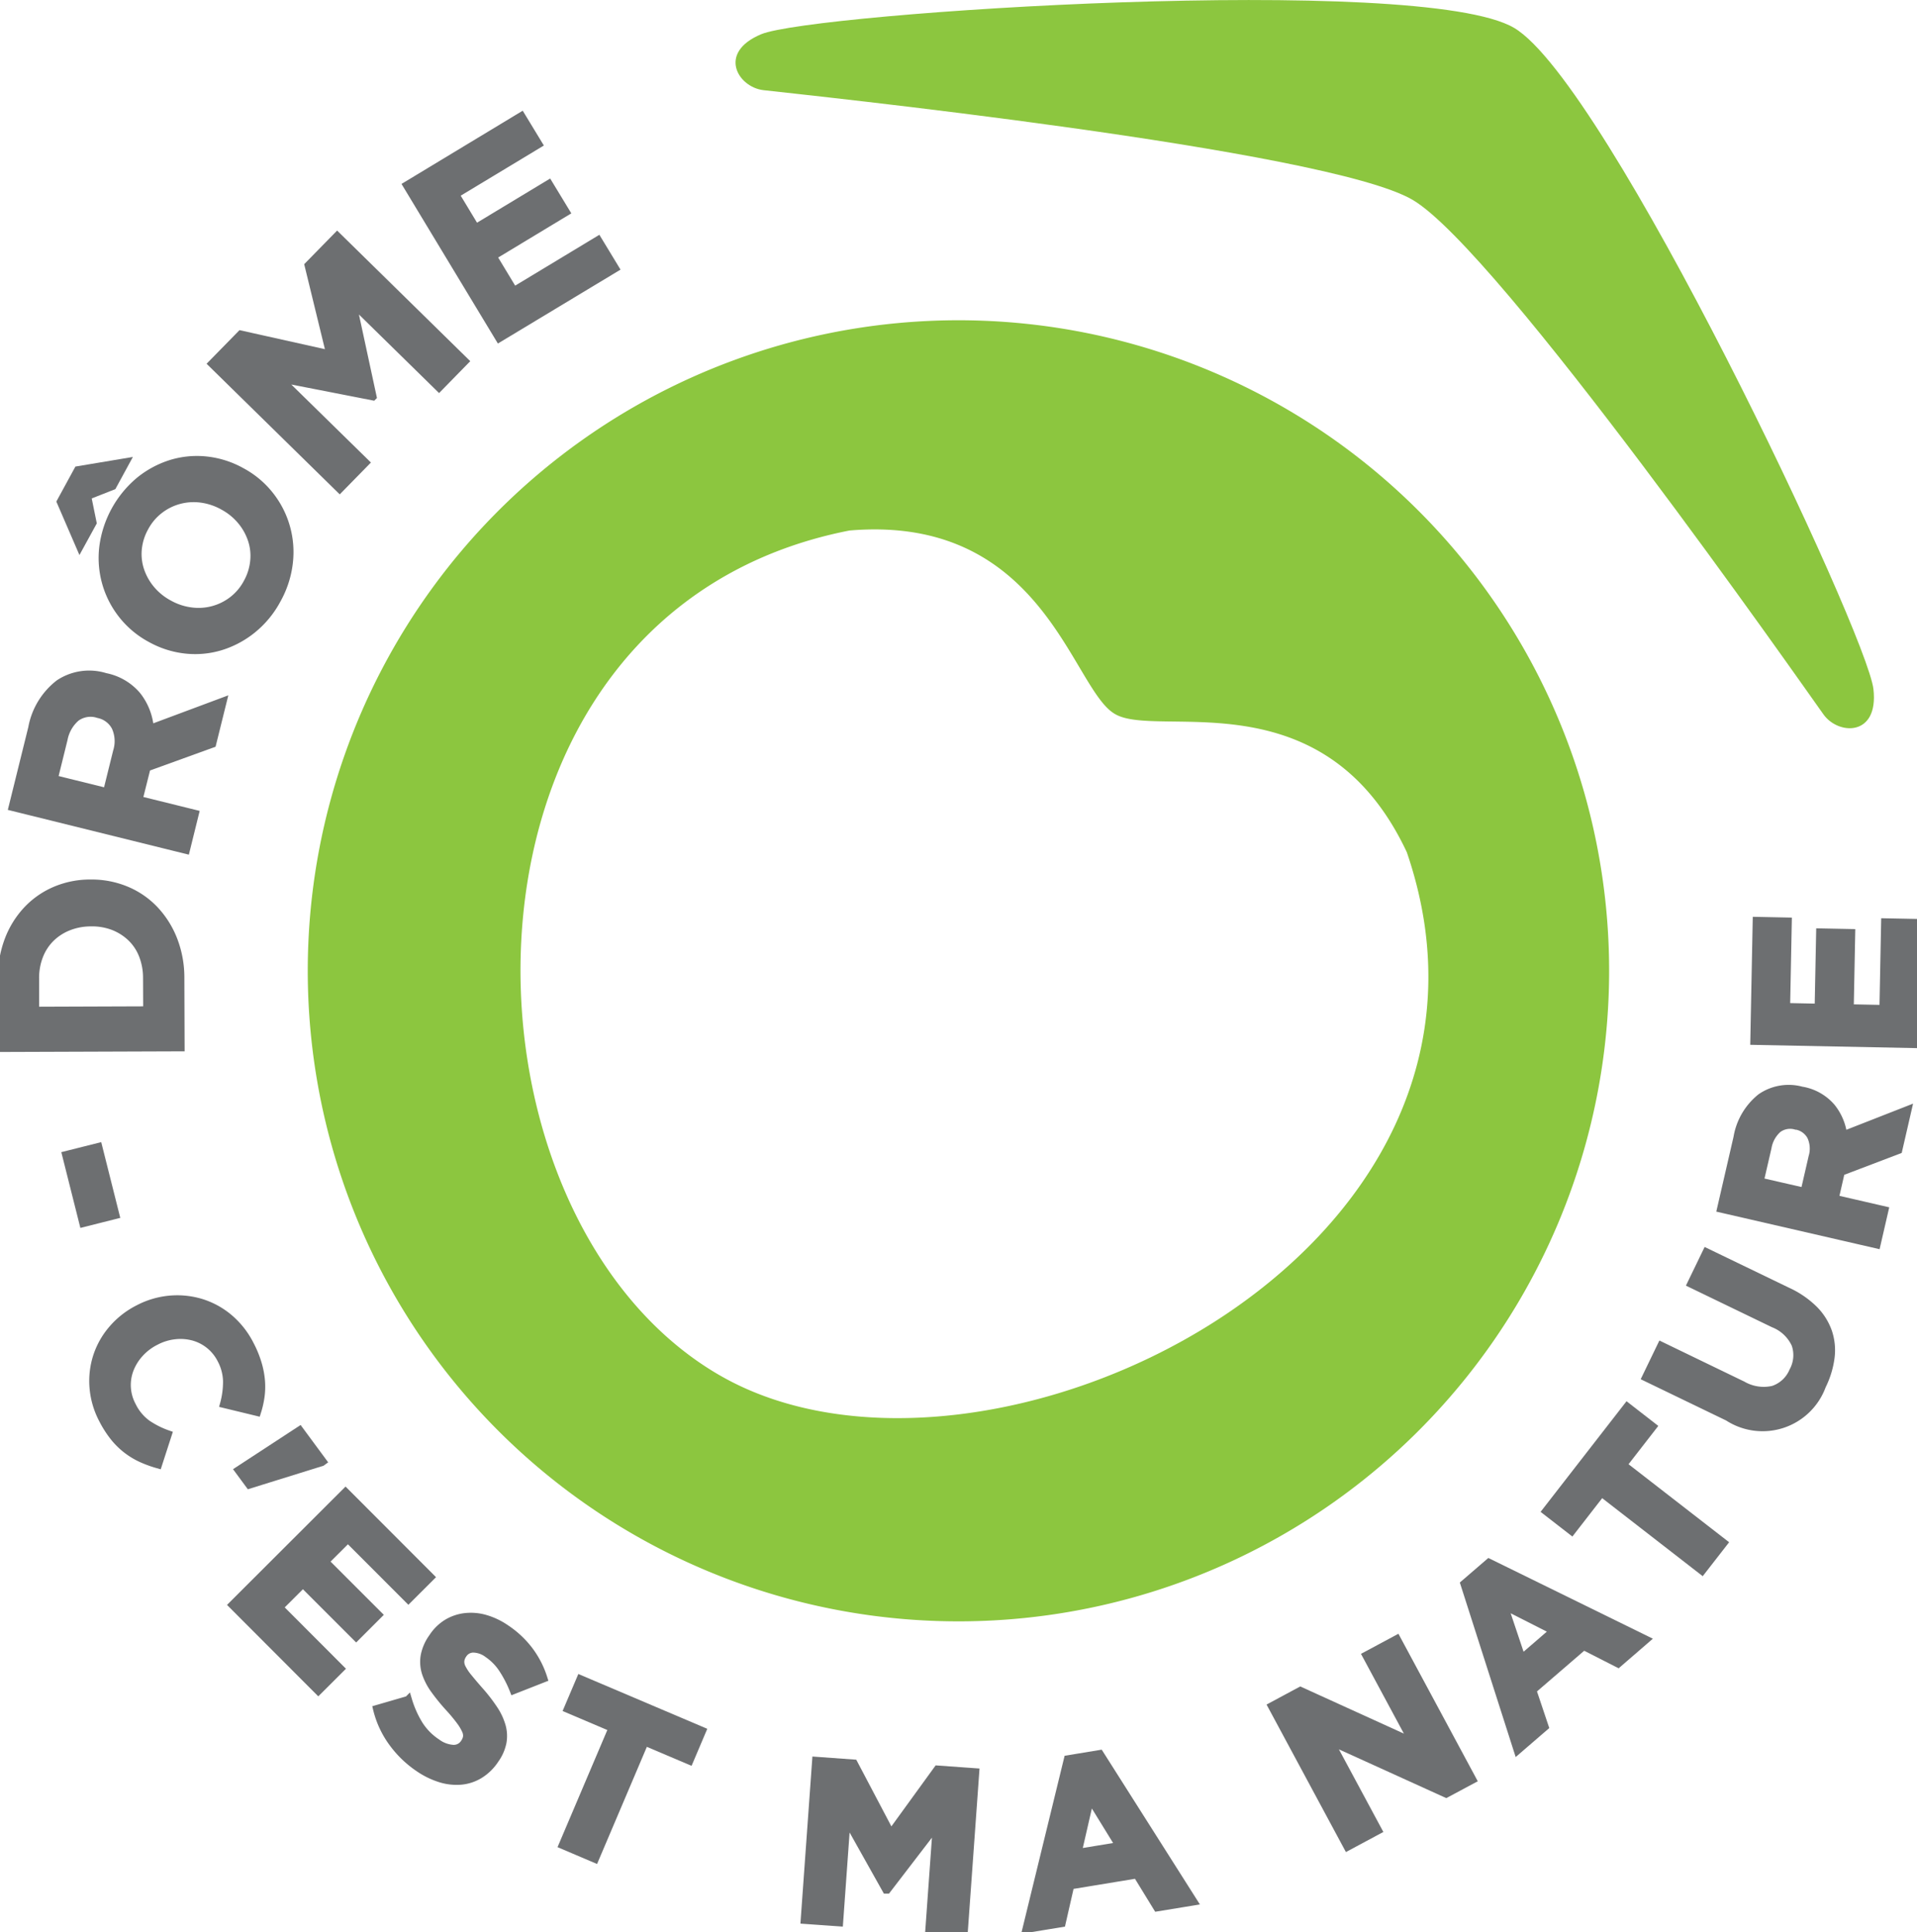 <svg id="Groupe_12" data-name="Groupe 12" xmlns="http://www.w3.org/2000/svg" xmlns:xlink="http://www.w3.org/1999/xlink" width="93.599" height="94.351" viewBox="0 0 93.599 94.351">
  <defs>
    <clipPath id="clip-path">
      <rect id="Rectangle_39" data-name="Rectangle 39" width="93.599" height="94.351" fill="none"/>
    </clipPath>
  </defs>
  <g id="Groupe_11" data-name="Groupe 11" clip-path="url(#clip-path)">
    <path id="Tracé_52" data-name="Tracé 52" d="M252.22,33.66c-.307-2.741-12.994-29.619-17.548-32.3s-34.213-.747-36.759.311c-2.155.9-1.132,2.589.11,2.732,1.727.2,27.495,2.883,31.7,5.359s19.045,23.711,20.056,25.125c.724,1.018,2.7,1.09,2.441-1.226" transform="translate(-160.747 0)" fill="#8cc63f"/>
    <path id="Tracé_53" data-name="Tracé 53" d="M130.159,90.016a31.769,31.769,0,1,0,11.25,43.49,31.763,31.763,0,0,0-11.25-43.49m-27.774,47.13c-13.689-7.9-14.122-37.254,6.33-41.26,9.5-.806,10.848,7.766,12.965,8.963,2.095,1.235,10.19-1.884,14.245,6.746,6.755,19.715-20.69,32.969-33.54,25.55" transform="translate(-67.237 -69.979)" fill="#8cc63f"/>
    <path id="Tracé_54" data-name="Tracé 54" d="M6.283,236.227a4.116,4.116,0,0,1,1.407.962,4.6,4.6,0,0,1,.941,1.488,5.154,5.154,0,0,1,.347,1.9l.012,3.451-8.85.03-.012-3.452a5.249,5.249,0,0,1,.328-1.9,4.5,4.5,0,0,1,.925-1.495,4.146,4.146,0,0,1,1.394-.972,4.4,4.4,0,0,1,1.737-.348h.025a4.451,4.451,0,0,1,1.746.336m-1.738,1.7a2.88,2.88,0,0,0-1.074.2,2.522,2.522,0,0,0-.845.547,2.4,2.4,0,0,0-.546.842,2.9,2.9,0,0,0-.192,1.088l0,1.5,5.336-.019-.006-1.5a2.988,2.988,0,0,0-.194-1.087,2.329,2.329,0,0,0-.546-.839,2.565,2.565,0,0,0-.836-.541,2.823,2.823,0,0,0-1.076-.192Z" transform="translate(-0.105 -192.814)" fill="#6d6f71"/>
    <path id="Tracé_55" data-name="Tracé 55" d="M12.412,247.038a2.878,2.878,0,0,0-1.074.2,2.522,2.522,0,0,0-.845.547,2.4,2.4,0,0,0-.546.842,2.9,2.9,0,0,0-.192,1.088l0,1.5,5.336-.019-.006-1.5a2.988,2.988,0,0,0-.194-1.087,2.329,2.329,0,0,0-.546-.839,2.566,2.566,0,0,0-.836-.541,2.823,2.823,0,0,0-1.076-.192Z" transform="translate(-7.973 -201.925)" fill="none" stroke="#6d6f71" stroke-miterlimit="10" stroke-width="0.255"/>
    <path id="Tracé_56" data-name="Tracé 56" d="M6.283,236.227a4.116,4.116,0,0,1,1.407.962,4.6,4.6,0,0,1,.941,1.488,5.156,5.156,0,0,1,.348,1.9l.012,3.451-8.85.031-.012-3.452a5.245,5.245,0,0,1,.328-1.9,4.5,4.5,0,0,1,.925-1.495,4.143,4.143,0,0,1,1.394-.972,4.4,4.4,0,0,1,1.737-.348h.026A4.456,4.456,0,0,1,6.283,236.227Z" transform="translate(-0.105 -192.814)" fill="none" stroke="#6d6f71" stroke-miterlimit="10" stroke-width="0.255"/>
    <path id="Tracé_57" data-name="Tracé 57" d="M12.818,183.556l-3.2,1.16L9.246,186.2l2.749.68-.467,1.89-8.592-2.126.972-3.927a3.6,3.6,0,0,1,1.339-2.2,2.711,2.711,0,0,1,2.3-.337l.024.006a2.78,2.78,0,0,1,1.574.93,3.042,3.042,0,0,1,.633,1.57l3.588-1.339Zm-5.648-1.437a1.134,1.134,0,0,0-1.018.165,1.793,1.793,0,0,0-.578,1.016l-.464,1.879,2.466.611.474-1.915a1.618,1.618,0,0,0-.066-1.156,1.149,1.149,0,0,0-.79-.592Z" transform="translate(-2.4 -147.187)" fill="#6d6f71"/>
    <path id="Tracé_58" data-name="Tracé 58" d="M16.9,191.068a1.134,1.134,0,0,0-1.018.165,1.793,1.793,0,0,0-.578,1.016l-.464,1.879,2.466.61.474-1.915a1.618,1.618,0,0,0-.066-1.156,1.149,1.149,0,0,0-.79-.592Z" transform="translate(-12.132 -156.137)" fill="none" stroke="#6d6f71" stroke-miterlimit="10" stroke-width="0.255"/>
    <path id="Tracé_59" data-name="Tracé 59" d="M12.818,183.556l-3.2,1.16L9.246,186.2l2.749.68-.467,1.89-8.592-2.126.972-3.927a3.6,3.6,0,0,1,1.339-2.2,2.712,2.712,0,0,1,2.3-.337l.024.006a2.78,2.78,0,0,1,1.574.93,3.042,3.042,0,0,1,.633,1.57l3.588-1.339Z" transform="translate(-2.4 -147.187)" fill="none" stroke="#6d6f71" stroke-miterlimit="10" stroke-width="0.255"/>
    <path id="Tracé_60" data-name="Tracé 60" d="M17.564,125.764l-.7,1.277-1-2.315.872-1.6,2.487-.416-.708,1.3-1.211.477Zm8.622-1.4a4.525,4.525,0,0,1,.959,3.339,4.864,4.864,0,0,1-.589,1.832,4.8,4.8,0,0,1-1.217,1.481,4.685,4.685,0,0,1-1.566.839,4.352,4.352,0,0,1-1.732.165,4.539,4.539,0,0,1-1.726-.546l-.022-.012A4.494,4.494,0,0,1,18.9,130.3a4.531,4.531,0,0,1-.959-3.338,5.124,5.124,0,0,1,1.807-3.314,4.711,4.711,0,0,1,1.566-.838,4.355,4.355,0,0,1,1.731-.163,4.533,4.533,0,0,1,1.726.545l.022.012a4.468,4.468,0,0,1,1.39,1.161m-2.365.626a2.967,2.967,0,0,0-1.037-.342,2.687,2.687,0,0,0-1.044.066,2.641,2.641,0,0,0-.935.461,2.591,2.591,0,0,0-.709.837,2.647,2.647,0,0,0-.329,1.052,2.467,2.467,0,0,0,.122,1.017,2.8,2.8,0,0,0,.511.9,2.91,2.91,0,0,0,.845.684l.022.012a2.925,2.925,0,0,0,1.038.342,2.66,2.66,0,0,0,1.975-.521,2.587,2.587,0,0,0,.712-.843,2.655,2.655,0,0,0,.325-1.047,2.435,2.435,0,0,0-.119-1.022,2.779,2.779,0,0,0-.511-.9,2.892,2.892,0,0,0-.844-.683Z" transform="translate(-12.972 -100.226)" fill="#6d6f71"/>
    <path id="Tracé_61" data-name="Tracé 61" d="M41.222,133.947a2.968,2.968,0,0,0-1.037-.342,2.688,2.688,0,0,0-1.044.066,2.641,2.641,0,0,0-.935.461,2.591,2.591,0,0,0-.709.837,2.647,2.647,0,0,0-.329,1.052,2.467,2.467,0,0,0,.122,1.017,2.8,2.8,0,0,0,.511.9,2.909,2.909,0,0,0,.845.684l.022.012a2.926,2.926,0,0,0,1.038.342,2.66,2.66,0,0,0,1.975-.521,2.587,2.587,0,0,0,.712-.843,2.655,2.655,0,0,0,.325-1.047,2.435,2.435,0,0,0-.119-1.022,2.779,2.779,0,0,0-.511-.9,2.892,2.892,0,0,0-.844-.683Z" transform="translate(-30.373 -109.187)" fill="none" stroke="#6d6f71" stroke-miterlimit="10" stroke-width="0.255"/>
    <path id="Tracé_62" data-name="Tracé 62" d="M35.34,124.36A4.526,4.526,0,0,1,36.3,127.7a4.868,4.868,0,0,1-.589,1.832,4.8,4.8,0,0,1-1.218,1.481,4.685,4.685,0,0,1-1.566.839,4.354,4.354,0,0,1-1.731.165,4.543,4.543,0,0,1-1.726-.545l-.022-.012a4.491,4.491,0,0,1-1.39-1.161,4.53,4.53,0,0,1-.959-3.338,5.124,5.124,0,0,1,1.807-3.314,4.707,4.707,0,0,1,1.566-.838,4.361,4.361,0,0,1,1.731-.164,4.542,4.542,0,0,1,1.726.545l.022.012A4.454,4.454,0,0,1,35.34,124.36Z" transform="translate(-22.127 -100.226)" fill="none" stroke="#6d6f71" stroke-miterlimit="10" stroke-width="0.255"/>
    <path id="Tracé_63" data-name="Tracé 63" d="M17.563,126.183l-.7,1.277-1-2.315.872-1.6,2.487-.416-.708,1.3-1.211.477Z" transform="translate(-12.971 -100.645)" fill="none" stroke="#6d6f71" stroke-miterlimit="10" stroke-width="0.255"/>
    <path id="Tracé_64" data-name="Tracé 64" d="M67.392,70.253l-4.125-4.045.955,4.425-.036.036-4.4-.86,4.1,4.018L62.542,75.2,56.223,69l1.469-1.5,4.3.959-1.043-4.281,1.469-1.5,6.319,6.2Z" transform="translate(-45.956 -51.238)" fill="#6d6f71"/>
    <path id="Tracé_65" data-name="Tracé 65" d="M67.392,70.253l-4.125-4.045.955,4.425-.036.036-4.4-.86,4.1,4.018L62.542,75.2,56.223,69l1.469-1.5,4.3.959-1.043-4.281,1.469-1.5,6.319,6.2Z" transform="translate(-45.956 -51.238)" fill="none" stroke="#6d6f71" stroke-miterlimit="10" stroke-width="0.255"/>
    <path id="Tracé_66" data-name="Tracé 66" d="M112.883,41.584l-4.574-7.576,5.7-3.444.9,1.482-4.059,2.45.928,1.537,3.572-2.157.9,1.483-3.571,2.157.961,1.591,4.112-2.483.9,1.483Z" transform="translate(-88.53 -24.983)" fill="#6d6f71"/>
    <path id="Tracé_67" data-name="Tracé 67" d="M112.883,41.584l-4.574-7.576,5.7-3.444.9,1.482-4.059,2.45.928,1.537,3.572-2.157.9,1.483-3.571,2.157.961,1.591,4.112-2.483.9,1.483Z" transform="translate(-88.53 -24.983)" fill="none" stroke="#6d6f71" stroke-miterlimit="10" stroke-width="0.255"/>
    <rect id="Rectangle_37" data-name="Rectangle 37" width="1.626" height="3.431" transform="matrix(0.97, -0.244, 0.244, 0.97, 3.226, 56.404)" fill="#6d6f71"/>
    <rect id="Rectangle_38" data-name="Rectangle 38" width="1.626" height="3.431" transform="matrix(0.97, -0.244, 0.244, 0.97, 3.226, 56.404)" fill="none" stroke="#6d6f71" stroke-miterlimit="10" stroke-width="0.383"/>
    <path id="Tracé_68" data-name="Tracé 68" d="M27.284,355.209a3.668,3.668,0,0,1-1.349-1.045,5.1,5.1,0,0,1-.555-.866,4.046,4.046,0,0,1-.455-1.558,3.919,3.919,0,0,1,.174-1.519,3.873,3.873,0,0,1,.748-1.327,4.114,4.114,0,0,1,1.257-.99l.02-.01a4.091,4.091,0,0,1,1.528-.452,4.034,4.034,0,0,1,1.521.153,3.892,3.892,0,0,1,1.361.739,4.174,4.174,0,0,1,1.039,1.318,5.16,5.16,0,0,1,.379.927,4.15,4.15,0,0,1,.158.84,3.529,3.529,0,0,1-.024.777,4.6,4.6,0,0,1-.17.74l-1.619-.392a4.118,4.118,0,0,0,.147-1.123,2.373,2.373,0,0,0-.282-1.052,2.159,2.159,0,0,0-1.38-1.117,2.446,2.446,0,0,0-.9-.059,2.605,2.605,0,0,0-.913.284l-.02.01a2.661,2.661,0,0,0-.765.584,2.477,2.477,0,0,0-.48.768,2.141,2.141,0,0,0,.106,1.783,2.384,2.384,0,0,0,.737.89,4.36,4.36,0,0,0,1.016.509l-.478,1.477a5.684,5.684,0,0,1-.8-.289" transform="translate(-20.363 -283.98)" fill="#6d6f71"/>
    <path id="Tracé_69" data-name="Tracé 69" d="M27.284,355.209a3.668,3.668,0,0,1-1.349-1.045,5.1,5.1,0,0,1-.555-.866,4.046,4.046,0,0,1-.455-1.558,3.919,3.919,0,0,1,.174-1.519,3.873,3.873,0,0,1,.748-1.327,4.114,4.114,0,0,1,1.257-.99l.02-.01a4.091,4.091,0,0,1,1.528-.452,4.034,4.034,0,0,1,1.521.153,3.892,3.892,0,0,1,1.361.739,4.174,4.174,0,0,1,1.039,1.318,5.16,5.16,0,0,1,.379.927,4.15,4.15,0,0,1,.158.84,3.529,3.529,0,0,1-.024.777,4.6,4.6,0,0,1-.17.74l-1.619-.392a4.118,4.118,0,0,0,.147-1.123,2.373,2.373,0,0,0-.282-1.052,2.159,2.159,0,0,0-1.38-1.117,2.446,2.446,0,0,0-.9-.059,2.605,2.605,0,0,0-.913.284l-.02.01a2.661,2.661,0,0,0-.765.584,2.477,2.477,0,0,0-.48.768,2.141,2.141,0,0,0,.106,1.783,2.384,2.384,0,0,0,.737.89,4.36,4.36,0,0,0,1.016.509l-.478,1.477A5.684,5.684,0,0,1,27.284,355.209Z" transform="translate(-20.363 -283.98)" fill="none" stroke="#6d6f71" stroke-miterlimit="10" stroke-width="0.383"/>
    <path id="Tracé_70" data-name="Tracé 70" d="M66.788,382.492l1.124,1.523-.045.033-3.536,1.1-.522-.708Z" transform="translate(-52.157 -312.644)" fill="#6d6f71"/>
    <path id="Tracé_71" data-name="Tracé 71" d="M66.788,382.492l1.124,1.523-.045.033-3.536,1.1-.522-.708Z" transform="translate(-52.157 -312.644)" fill="none" stroke="#6d6f71" stroke-miterlimit="10" stroke-width="0.383"/>
    <path id="Tracé_72" data-name="Tracé 72" d="M62.2,404.525l5.516-5.509,4.148,4.154-1.08,1.078-2.951-2.955-1.119,1.117,2.6,2.6-1.079,1.079-2.6-2.6-1.159,1.157,2.99,2.995-1.08,1.078Z" transform="translate(-50.845 -326.15)" fill="#6d6f71"/>
    <path id="Tracé_73" data-name="Tracé 73" d="M62.2,404.525l5.516-5.509,4.148,4.154-1.08,1.078-2.951-2.955-1.119,1.117,2.6,2.6-1.079,1.079-2.6-2.6-1.159,1.157,2.99,2.995-1.08,1.078Z" transform="translate(-50.845 -326.15)" fill="none" stroke="#6d6f71" stroke-miterlimit="10" stroke-width="0.383"/>
    <path id="Tracé_74" data-name="Tracé 74" d="M105.8,440.044a2.108,2.108,0,0,1-.909.3,2.651,2.651,0,0,1-1.006-.113,3.938,3.938,0,0,1-1.05-.513,5.147,5.147,0,0,1-1.278-1.231,4.611,4.611,0,0,1-.768-1.651l1.519-.441a5.042,5.042,0,0,0,.524,1.186,2.927,2.927,0,0,0,.878.9,1.489,1.489,0,0,0,.8.3.612.612,0,0,0,.547-.283l.012-.018a.683.683,0,0,0,.114-.279.623.623,0,0,0-.061-.331,2.451,2.451,0,0,0-.273-.452,8.174,8.174,0,0,0-.532-.64,9.686,9.686,0,0,1-.709-.868,2.99,2.99,0,0,1-.43-.82,1.784,1.784,0,0,1-.066-.831,2.242,2.242,0,0,1,.388-.906l.012-.018a2.243,2.243,0,0,1,.7-.688,2.173,2.173,0,0,1,.878-.3,2.522,2.522,0,0,1,.98.082,3.493,3.493,0,0,1,1.006.477A4.673,4.673,0,0,1,108.239,434a4.544,4.544,0,0,1,.684,1.346l-1.461.574a5.656,5.656,0,0,0-.536-1.038,2.63,2.63,0,0,0-.715-.732,1.221,1.221,0,0,0-.733-.258.6.6,0,0,0-.479.262l-.012.019a.707.707,0,0,0-.123.312.655.655,0,0,0,.078.355,2.445,2.445,0,0,0,.313.466c.145.178.331.4.56.659a8.007,8.007,0,0,1,.679.881,2.939,2.939,0,0,1,.388.824,1.785,1.785,0,0,1,.04.8,2.154,2.154,0,0,1-.357.819l-.013.019a2.423,2.423,0,0,1-.75.737" transform="translate(-82.384 -353.381)" fill="#6d6f71"/>
    <path id="Tracé_75" data-name="Tracé 75" d="M105.8,440.044a2.108,2.108,0,0,1-.909.3,2.651,2.651,0,0,1-1.006-.113,3.938,3.938,0,0,1-1.05-.513,5.147,5.147,0,0,1-1.278-1.231,4.611,4.611,0,0,1-.768-1.651l1.519-.441a5.042,5.042,0,0,0,.524,1.186,2.927,2.927,0,0,0,.878.9,1.489,1.489,0,0,0,.8.3.612.612,0,0,0,.547-.283l.012-.018a.683.683,0,0,0,.114-.279.623.623,0,0,0-.061-.331,2.451,2.451,0,0,0-.273-.452,8.174,8.174,0,0,0-.532-.64,9.686,9.686,0,0,1-.709-.868,2.99,2.99,0,0,1-.43-.82,1.784,1.784,0,0,1-.066-.831,2.242,2.242,0,0,1,.388-.906l.012-.018a2.243,2.243,0,0,1,.7-.688,2.173,2.173,0,0,1,.878-.3,2.522,2.522,0,0,1,.98.082,3.493,3.493,0,0,1,1.006.477A4.673,4.673,0,0,1,108.239,434a4.544,4.544,0,0,1,.684,1.346l-1.461.574a5.656,5.656,0,0,0-.536-1.038,2.63,2.63,0,0,0-.715-.732,1.221,1.221,0,0,0-.733-.258.6.6,0,0,0-.479.262l-.012.019a.707.707,0,0,0-.123.312.655.655,0,0,0,.078.355,2.445,2.445,0,0,0,.313.466c.145.178.331.4.56.659a8.007,8.007,0,0,1,.679.881,2.939,2.939,0,0,1,.388.824,1.785,1.785,0,0,1,.04.8,2.154,2.154,0,0,1-.357.819l-.013.019A2.423,2.423,0,0,1,105.8,440.044Z" transform="translate(-82.384 -353.381)" fill="none" stroke="#6d6f71" stroke-miterlimit="10" stroke-width="0.383"/>
    <path id="Tracé_76" data-name="Tracé 76" d="M154.448,452.09l-2.431,5.72-1.578-.672,2.431-5.72-2.184-.928.619-1.456,5.944,2.527-.618,1.456Z" transform="translate(-122.966 -367.035)" fill="#6d6f71"/>
    <path id="Tracé_77" data-name="Tracé 77" d="M154.448,452.09l-2.431,5.72-1.578-.672,2.431-5.72-2.184-.928.619-1.456,5.944,2.527-.618,1.456Z" transform="translate(-122.966 -367.035)" fill="none" stroke="#6d6f71" stroke-miterlimit="10" stroke-width="0.383"/>
    <path id="Tracé_78" data-name="Tracé 78" d="M221.227,479.04l.364-5.076-2.427,3.164-.044,0-1.931-3.444-.362,5.043-1.689-.119.558-7.777,1.844.133,1.809,3.435,2.279-3.142,1.845.132-.558,7.777Z" transform="translate(-175.852 -384.847)" fill="#6d6f71"/>
    <path id="Tracé_79" data-name="Tracé 79" d="M221.227,479.04l.364-5.076-2.427,3.164-.044,0-1.931-3.444-.362,5.043-1.689-.119.558-7.777,1.844.133,1.809,3.435,2.279-3.142,1.845.132-.558,7.777Z" transform="translate(-175.852 -384.847)" fill="none" stroke="#6d6f71" stroke-miterlimit="10" stroke-width="0.383"/>
    <path id="Tracé_80" data-name="Tracé 80" d="M280.808,476.532l-.987-1.61-3.253.535-.42,1.842-1.725.283,2.023-8.29,1.561-.257,4.571,7.207Zm-3.27-5.332-.611,2.663,2.043-.336Z" transform="translate(-224.31 -383.383)" fill="#6d6f71"/>
    <path id="Tracé_81" data-name="Tracé 81" d="M288.747,480.894l-.611,2.663,2.043-.336Z" transform="translate(-235.518 -393.076)" fill="none" stroke="#6d6f71" stroke-miterlimit="10" stroke-width="0.383"/>
    <path id="Tracé_82" data-name="Tracé 82" d="M280.808,476.533l-.987-1.61-3.253.535-.42,1.842-1.725.283,2.023-8.29,1.561-.257,4.571,7.207Z" transform="translate(-224.309 -383.383)" fill="none" stroke="#6d6f71" stroke-miterlimit="10" stroke-width="0.383"/>
    <path id="Tracé_83" data-name="Tracé 83" d="M348.566,445.853l-5.673-2.577,2.348,4.366-1.491.8-3.693-6.866,1.393-.749,5.491,2.5-2.274-4.227,1.491-.8,3.693,6.866Z" transform="translate(-277.957 -358.257)" fill="#6d6f71"/>
    <path id="Tracé_84" data-name="Tracé 84" d="M348.566,445.853l-5.673-2.577,2.348,4.366-1.491.8-3.693-6.866,1.393-.749,5.491,2.5-2.274-4.227,1.491-.8,3.693,6.866Z" transform="translate(-277.957 -358.257)" fill="none" stroke="#6d6f71" stroke-miterlimit="10" stroke-width="0.383"/>
    <path id="Tracé_85" data-name="Tracé 85" d="M399.05,422.812l-1.682-.857-2.5,2.154.6,1.789-1.324,1.143-2.6-8.126,1.2-1.034,7.661,3.759Zm-5.573-2.84.869,2.591,1.567-1.355Z" transform="translate(-320.046 -341.57)" fill="#6d6f71"/>
    <path id="Tracé_86" data-name="Tracé 86" d="M402.109,429.33l.869,2.591,1.567-1.355Z" transform="translate(-328.679 -350.928)" fill="none" stroke="#6d6f71" stroke-miterlimit="10" stroke-width="0.383"/>
    <path id="Tracé_87" data-name="Tracé 87" d="M399.05,422.812l-1.682-.857-2.5,2.154.6,1.789-1.324,1.143-2.6-8.126,1.2-1.034,7.661,3.759Z" transform="translate(-320.046 -341.571)" fill="none" stroke="#6d6f71" stroke-miterlimit="10" stroke-width="0.383"/>
    <path id="Tracé_88" data-name="Tracé 88" d="M417.143,379.014l4.911,3.81L421,384.179l-4.909-3.81-1.455,1.874-1.25-.97,3.961-5.1,1.249.97Z" transform="translate(-337.897 -307.476)" fill="#6d6f71"/>
    <path id="Tracé_89" data-name="Tracé 89" d="M417.143,379.014l4.911,3.81L421,384.179l-4.909-3.81-1.455,1.874-1.25-.97,3.961-5.1,1.249.97Z" transform="translate(-337.897 -307.476)" fill="none" stroke="#6d6f71" stroke-miterlimit="10" stroke-width="0.383"/>
    <path id="Tracé_90" data-name="Tracé 90" d="M448.282,337.644a2.927,2.927,0,0,1,.69,1.095,2.809,2.809,0,0,1,.121,1.258,4.338,4.338,0,0,1-.42,1.368,3.09,3.09,0,0,1-4.587,1.531l-4.011-1.938.746-1.545,3.971,1.921a2.069,2.069,0,0,0,1.492.226,1.6,1.6,0,0,0,.975-.9,1.628,1.628,0,0,0,.116-1.317,1.964,1.964,0,0,0-1.07-1.011l-4.022-1.944.747-1.544,3.962,1.914a4.515,4.515,0,0,1,1.289.889" transform="translate(-359.711 -273.694)" fill="#6d6f71"/>
    <path id="Tracé_91" data-name="Tracé 91" d="M448.282,337.644a2.927,2.927,0,0,1,.69,1.095,2.809,2.809,0,0,1,.121,1.258,4.338,4.338,0,0,1-.42,1.368,3.09,3.09,0,0,1-4.587,1.531l-4.011-1.938.746-1.545,3.971,1.921a2.069,2.069,0,0,0,1.492.226,1.6,1.6,0,0,0,.975-.9,1.628,1.628,0,0,0,.116-1.317,1.964,1.964,0,0,0-1.07-1.011l-4.022-1.944.747-1.544,3.962,1.914A4.515,4.515,0,0,1,448.282,337.644Z" transform="translate(-359.711 -273.694)" fill="none" stroke="#6d6f71" stroke-miterlimit="10" stroke-width="0.383"/>
    <path id="Tracé_92" data-name="Tracé 92" d="M468.812,294.193l-2.806,1.069-.3,1.313,2.431.56-.385,1.672-7.6-1.749.8-3.473a3.181,3.181,0,0,1,1.147-1.959,2.39,2.39,0,0,1,2.019-.329l.022,0a2.446,2.446,0,0,1,1.4.8,2.682,2.682,0,0,1,.581,1.373l3.14-1.231Zm-5-1.184a1,1,0,0,0-.894.16,1.572,1.572,0,0,0-.493.9l-.383,1.66,2.181.5.39-1.694a1.425,1.425,0,0,0-.074-1.017,1.021,1.021,0,0,0-.706-.511Z" transform="translate(-376.123 -238.033)" fill="#6d6f71"/>
    <path id="Tracé_93" data-name="Tracé 93" d="M472.288,300.885a1,1,0,0,0-.894.16,1.572,1.572,0,0,0-.493.9l-.383,1.66,2.181.5.39-1.694a1.425,1.425,0,0,0-.074-1.017,1.021,1.021,0,0,0-.706-.511Z" transform="translate(-384.595 -245.908)" fill="none" stroke="#6d6f71" stroke-miterlimit="10" stroke-width="0.383"/>
    <path id="Tracé_94" data-name="Tracé 94" d="M468.812,294.193l-2.806,1.069-.3,1.313,2.431.56-.385,1.672-7.6-1.749.8-3.473a3.181,3.181,0,0,1,1.147-1.959,2.39,2.39,0,0,1,2.019-.329l.022,0a2.445,2.445,0,0,1,1.4.8,2.682,2.682,0,0,1,.581,1.373l3.141-1.231Z" transform="translate(-376.123 -238.033)" fill="none" stroke="#6d6f71" stroke-miterlimit="10" stroke-width="0.383"/>
    <path id="Tracé_95" data-name="Tracé 95" d="M476.823,252.261l-7.794-.155.116-5.868,1.526.031-.082,4.176,1.581.032.073-3.676,1.525.03-.072,3.675,1.637.033.083-4.231,1.525.03Z" transform="translate(-383.377 -201.271)" fill="#6d6f71"/>
    <path id="Tracé_96" data-name="Tracé 96" d="M476.823,252.261l-7.794-.155.116-5.868,1.526.031-.082,4.176,1.581.032.073-3.676,1.525.03-.072,3.675,1.637.033.083-4.231,1.525.03Z" transform="translate(-383.377 -201.271)" fill="none" stroke="#6d6f71" stroke-miterlimit="10" stroke-width="0.383"/>
  </g>
</svg>
